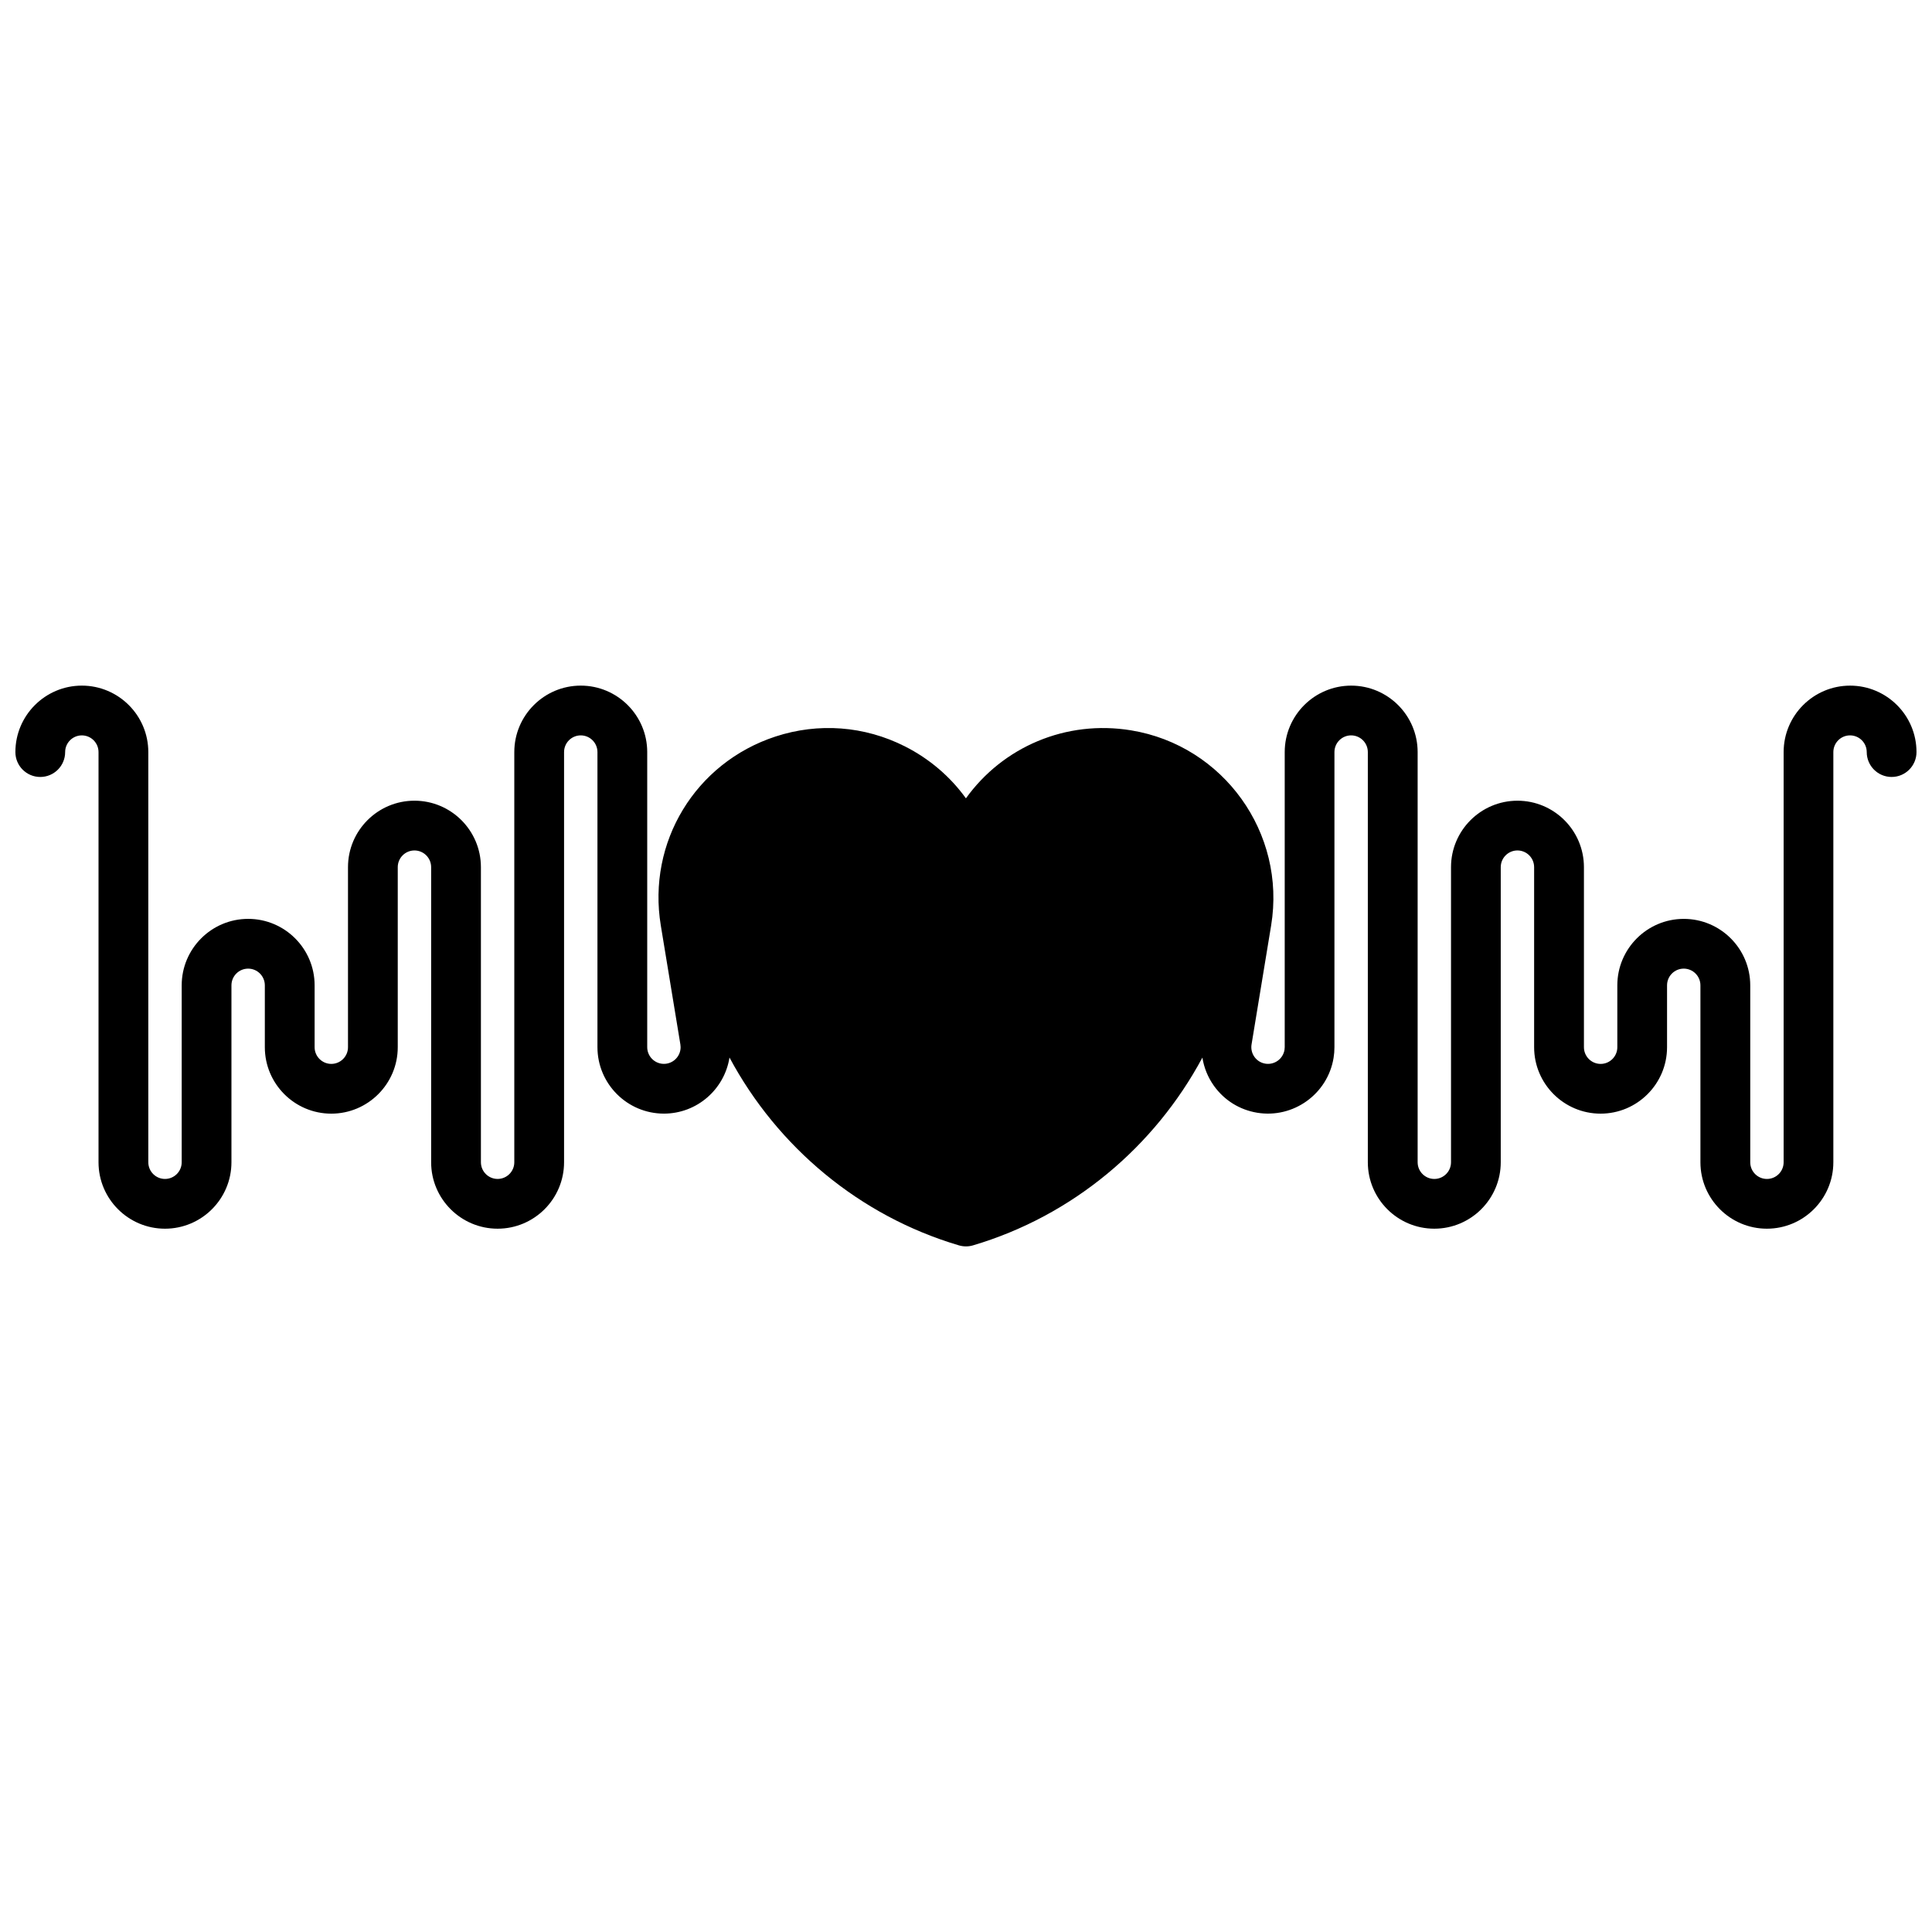 <?xml version="1.0" encoding="UTF-8"?>
<!-- Uploaded to: ICON Repo, www.svgrepo.com, Generator: ICON Repo Mixer Tools -->
<svg width="800px" height="800px" version="1.1" viewBox="144 144 512 512" xmlns="http://www.w3.org/2000/svg">
 <defs>
  <clipPath id="a">
   <path d="m148.09 325h503.81v150h-503.81z"/>
  </clipPath>
 </defs>
 <g clip-path="url(#a)">
  <path d="m634.29 325.7c-9.711 0-17.609 7.902-17.609 17.613v108.7c0 2.438-1.984 4.422-4.426 4.422-2.438 0-4.422-1.984-4.422-4.422v-46.887c0-9.711-7.898-17.613-17.613-17.613-9.711 0-17.613 7.902-17.613 17.613v16.398c0 2.438-1.984 4.422-4.422 4.422s-4.426-1.984-4.426-4.422v-47.715c0-9.711-7.898-17.613-17.613-17.613-9.711 0-17.613 7.902-17.613 17.613v78.203c0 2.438-1.984 4.422-4.422 4.422s-4.422-1.984-4.422-4.422v-108.7c0-9.711-7.902-17.613-17.613-17.613-9.711 0-17.613 7.902-17.613 17.613v78.203c0 0.242-0.02 0.488-0.059 0.715-0.398 2.406-2.68 4.043-5.086 3.648-1.164-0.191-2.184-0.824-2.875-1.789-0.684-0.957-0.957-2.129-0.77-3.297l5.191-31.539c4.027-24.477-12.605-47.672-37.082-51.699-17.336-2.859-34.062 4.438-43.801 18.012-4.152-5.754-9.652-10.469-16.164-13.766-10.723-5.426-22.918-6.348-34.336-2.602-21.223 6.965-33.992 28.016-30.363 50.055l5.191 31.543c0.039 0.238 0.059 0.473 0.059 0.715 0 2.438-1.984 4.422-4.426 4.422-2.438 0-4.422-1.984-4.422-4.422v-78.203c0-9.711-7.902-17.613-17.613-17.613s-17.613 7.902-17.613 17.613v108.7c0 2.438-1.984 4.422-4.422 4.422s-4.426-1.984-4.426-4.422v-78.203c0-9.711-7.898-17.613-17.613-17.613-9.711 0-17.613 7.902-17.613 17.613v47.715c0 2.438-1.984 4.422-4.422 4.422s-4.422-1.984-4.422-4.422v-16.398c0-9.711-7.898-17.613-17.613-17.613-9.711 0-17.613 7.902-17.613 17.613v46.887c0 2.438-1.984 4.422-4.426 4.422-2.438 0-4.422-1.984-4.422-4.422v-108.7c0-9.711-7.898-17.613-17.613-17.613-9.711 0-17.613 7.902-17.613 17.613 0 3.641 2.953 6.594 6.594 6.594s6.594-2.953 6.594-6.594c0-2.441 1.984-4.426 4.422-4.426s4.422 1.984 4.422 4.426v108.7c0 9.711 7.898 17.609 17.613 17.609 9.711 0 17.613-7.898 17.613-17.609v-46.887c0-2.441 1.984-4.426 4.426-4.426 2.438 0 4.422 1.984 4.422 4.426v16.398c0 9.711 7.898 17.609 17.613 17.609 9.711 0 17.613-7.898 17.613-17.609v-47.715c0-2.441 1.984-4.426 4.426-4.426 2.438 0 4.422 1.984 4.422 4.426v78.203c0 9.711 7.902 17.609 17.613 17.609 9.711 0 17.613-7.898 17.613-17.609v-108.7c0-2.441 1.984-4.426 4.422-4.426s4.426 1.984 4.426 4.426v78.203c0 9.711 7.898 17.609 17.613 17.609 8.777 0 16.055-6.457 17.379-14.867 12.668 23.648 34.418 41.977 60.797 49.781 0.609 0.18 1.242 0.27 1.871 0.27 0.629 0 1.258-0.086 1.871-0.27 26.371-7.801 48.117-26.125 60.785-49.762 0.422 2.672 1.453 5.234 3.074 7.5 2.742 3.824 6.809 6.352 11.449 7.113 9.574 1.57 18.664-4.934 20.242-14.527 0.156-0.941 0.23-1.902 0.23-2.848v-78.203c0-2.441 1.984-4.426 4.422-4.426s4.426 1.984 4.426 4.426v108.7c0 9.711 7.898 17.609 17.613 17.609 9.711 0 17.613-7.898 17.613-17.609v-78.203c0-2.441 1.984-4.426 4.422-4.426s4.422 1.984 4.422 4.426v47.715c0 9.711 7.902 17.609 17.613 17.609s17.613-7.898 17.613-17.609v-16.398c0-2.441 1.984-4.426 4.422-4.426s4.422 1.984 4.422 4.426v46.887c0 9.711 7.898 17.609 17.613 17.609 9.711 0 17.613-7.898 17.613-17.609v-108.7c0-2.441 1.984-4.426 4.422-4.426 2.441 0 4.426 1.984 4.426 4.426 0 3.641 2.953 6.594 6.594 6.594s6.594-2.953 6.594-6.594c0.012-9.707-7.891-17.609-17.602-17.609z"/>
 </g>
</svg>